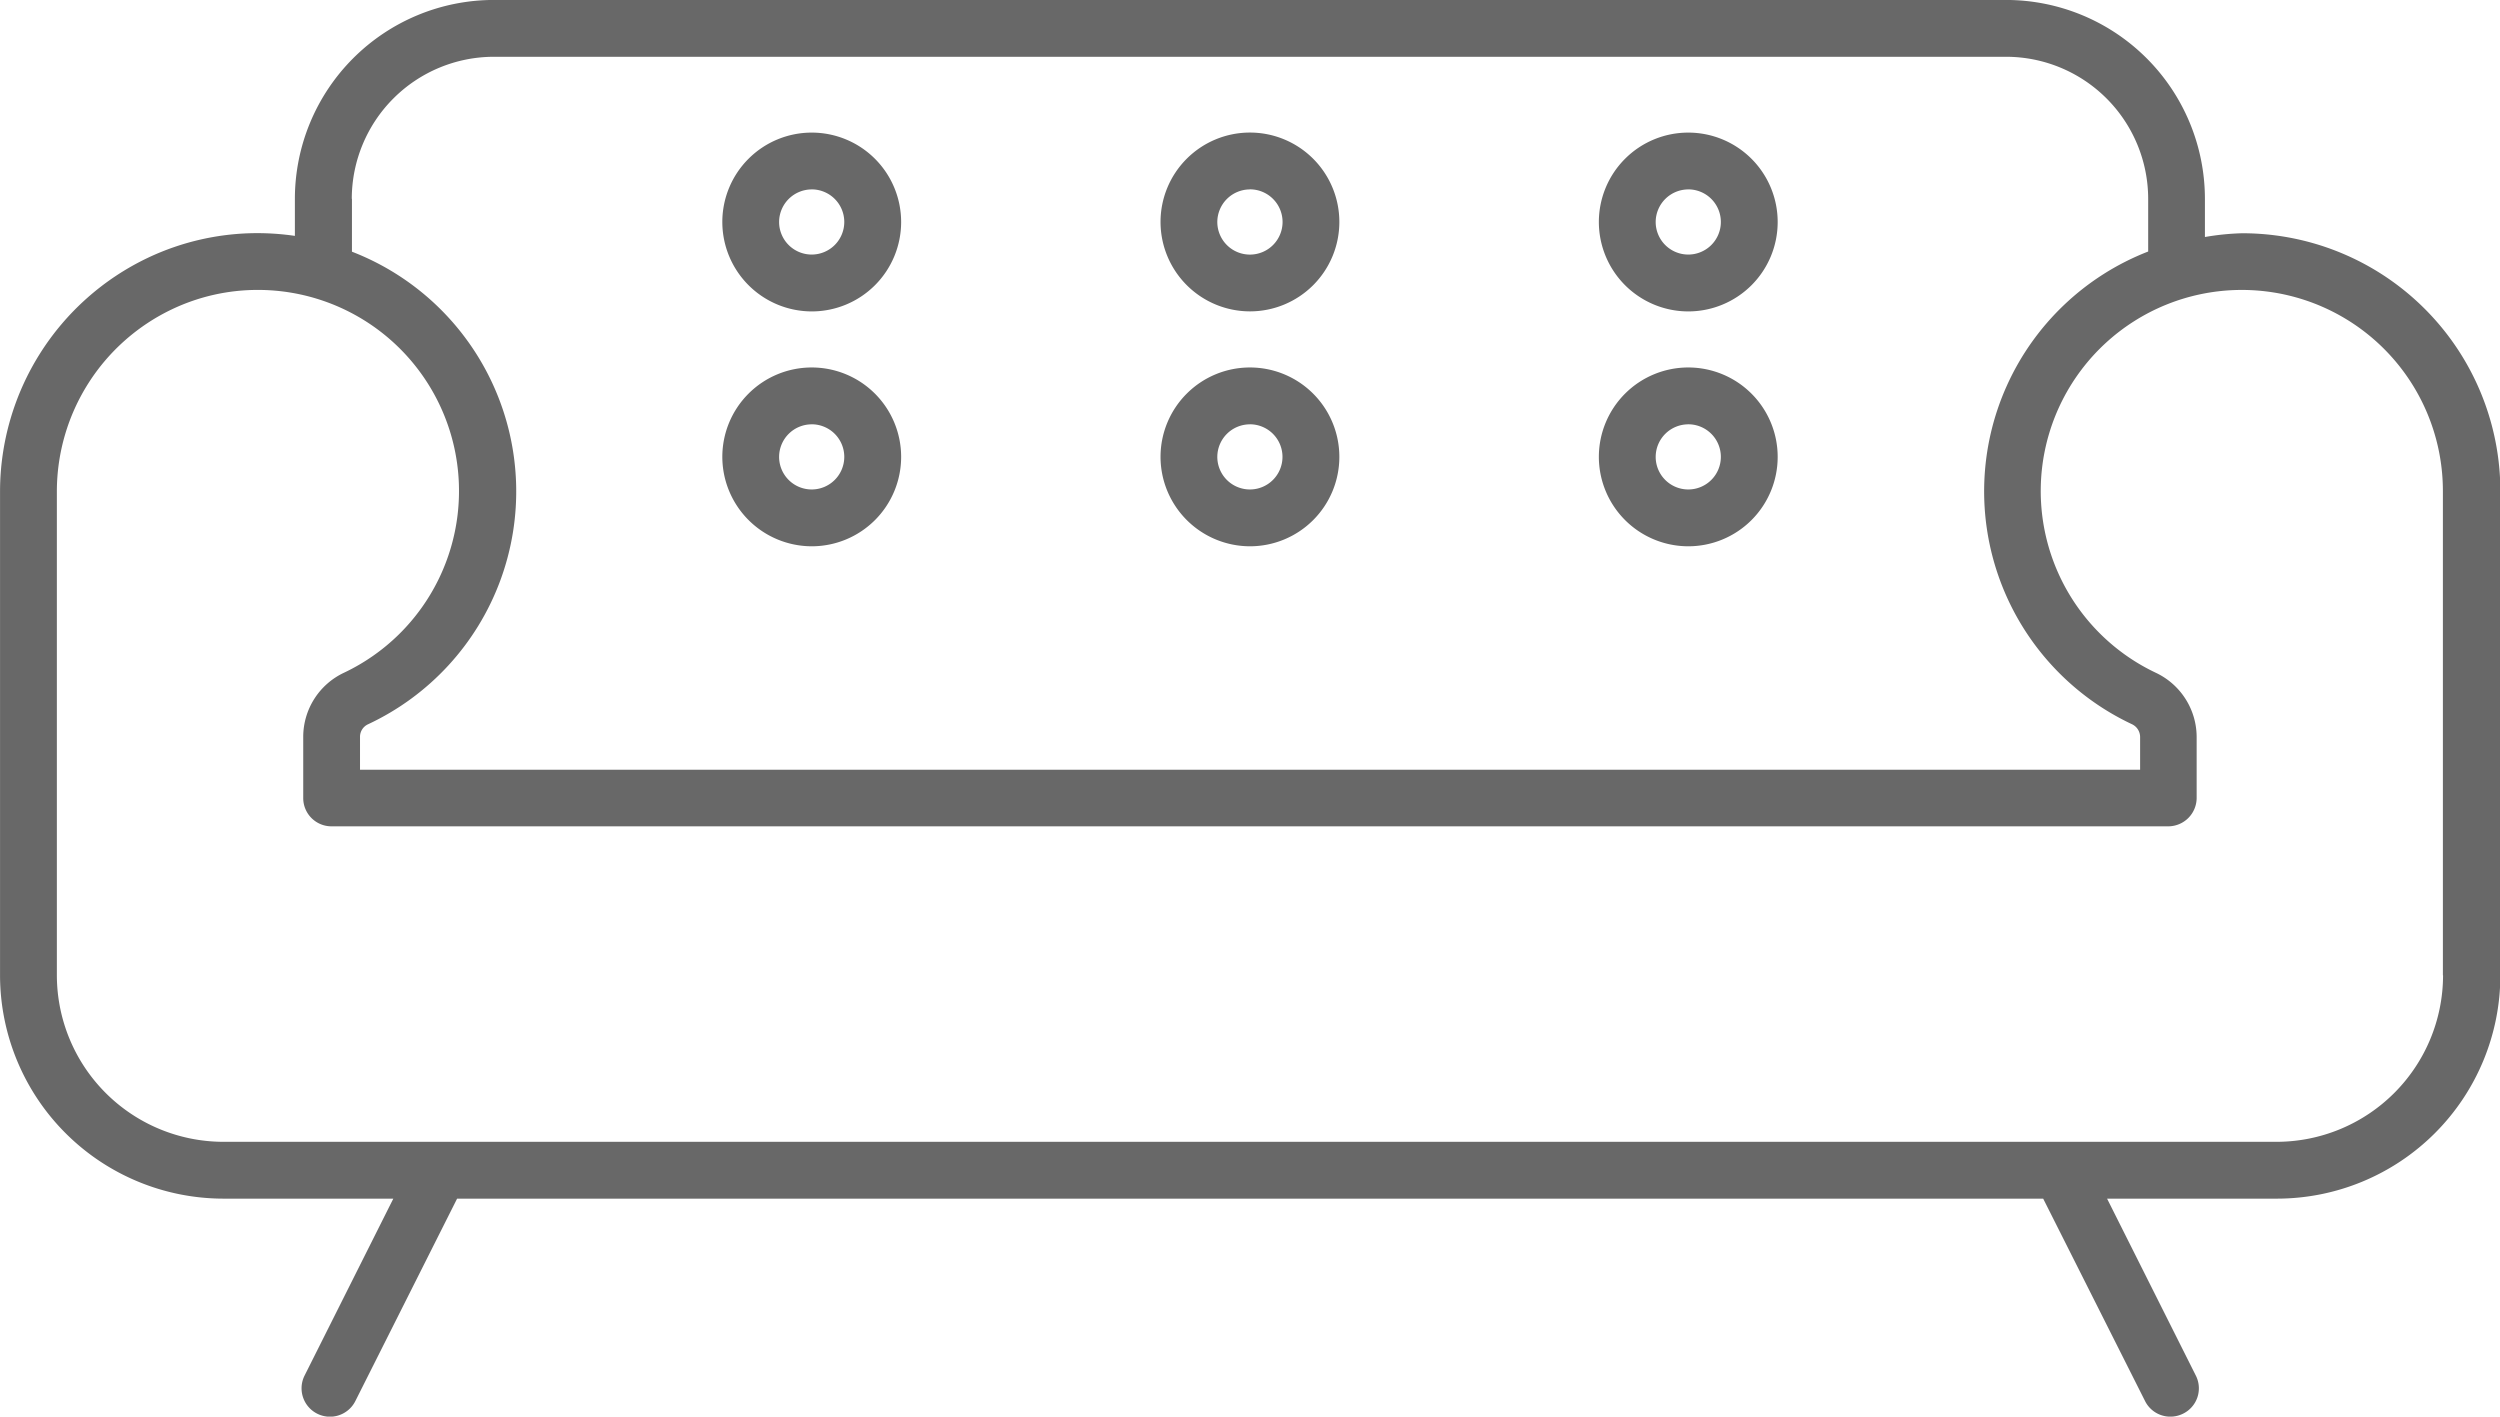 <svg xmlns="http://www.w3.org/2000/svg" width="61.991" height="35.127" viewBox="0 0 61.991 35.127">
  <g id="kanepe" transform="translate(-1.999 -11.533)">
    <path id="Path_4" data-name="Path 4" d="M57.592,17.317a6.36,6.36,0,0,0-.919.093v-.947a4.935,4.935,0,0,0-4.931-4.931h-37.5a4.936,4.936,0,0,0-4.931,4.931v.919a6.463,6.463,0,0,0-.921-.068,6.343,6.343,0,0,0-2.727.613A6.423,6.423,0,0,0,2,23.709V35.718a5.545,5.545,0,0,0,5.537,5.537h4.215l-2.2,4.386a.7.7,0,0,0,1.258.634l2.523-5.019h39.33l2.526,5.019a.7.7,0,0,0,.627.386.711.711,0,0,0,.317-.075.7.7,0,0,0,.314-.945l-2.2-4.386h4.215a5.543,5.543,0,0,0,5.537-5.537V23.711A6.4,6.4,0,0,0,57.592,17.317Zm-46.87-.854a3.526,3.526,0,0,1,3.522-3.522h37.5a3.526,3.526,0,0,1,3.522,3.522v1.307a6.381,6.381,0,0,0-.4,11.722.351.351,0,0,1,.2.314v.814H10.926v-.814a.342.342,0,0,1,.2-.314,6.374,6.374,0,0,0-.4-11.718V16.464ZM62.578,35.718a4.133,4.133,0,0,1-4.128,4.128H7.537a4.134,4.134,0,0,1-4.128-4.128V23.711A5.006,5.006,0,0,1,6.268,19.2a4.942,4.942,0,0,1,2.124-.478,4.986,4.986,0,0,1,2.133,9.494,1.759,1.759,0,0,0-1.007,1.588v1.519a.7.7,0,0,0,.7.7H55.768a.706.706,0,0,0,.7-.7V29.806a1.765,1.765,0,0,0-1.007-1.588,4.986,4.986,0,1,1,7.113-4.51V35.718Z" fill="#686868"/>
    <path id="Path_5" data-name="Path 5" d="M24.643,18.3a2.217,2.217,0,1,0-2.217-2.217A2.22,2.22,0,0,0,24.643,18.3Zm0-3.026a.809.809,0,1,1-.809.81A.81.81,0,0,1,24.643,15.276Z" transform="translate(8.35 0.954)" fill="#686868"/>
    <path id="Path_6" data-name="Path 6" d="M24.643,22.435a2.217,2.217,0,1,0-2.217-2.217A2.221,2.221,0,0,0,24.643,22.435Zm0-3.025a.808.808,0,1,1-.809.807A.809.809,0,0,1,24.643,19.411Z" transform="translate(8.35 2.644)" fill="#686868"/>
    <path id="Path_7" data-name="Path 7" d="M32.356,18.3a2.217,2.217,0,1,0-2.215-2.216A2.219,2.219,0,0,0,32.356,18.3Zm0-3.026a.808.808,0,1,1-.806.809A.81.81,0,0,1,32.356,15.275Z" transform="translate(11.504 0.955)" fill="#686868"/>
    <path id="Path_8" data-name="Path 8" d="M32.356,22.435a2.217,2.217,0,1,0-2.215-2.217A2.219,2.219,0,0,0,32.356,22.435Zm0-3.025a.808.808,0,1,1-.806.807A.809.809,0,0,1,32.356,19.411Z" transform="translate(11.504 2.644)" fill="#686868"/>
    <path id="Path_9" data-name="Path 9" d="M16.93,18.3a2.217,2.217,0,1,0-2.217-2.216A2.22,2.22,0,0,0,16.93,18.3Zm0-3.026a.808.808,0,1,1-.809.809A.81.81,0,0,1,16.93,15.275Z" transform="translate(5.197 0.955)" fill="#686868"/>
    <path id="Path_10" data-name="Path 10" d="M16.93,22.435a2.217,2.217,0,1,0-2.217-2.217A2.221,2.221,0,0,0,16.93,22.435Zm0-3.025a.808.808,0,1,1-.809.807A.809.809,0,0,1,16.93,19.411Z" transform="translate(5.197 2.644)" fill="#686868"/>
  </g>
</svg>
